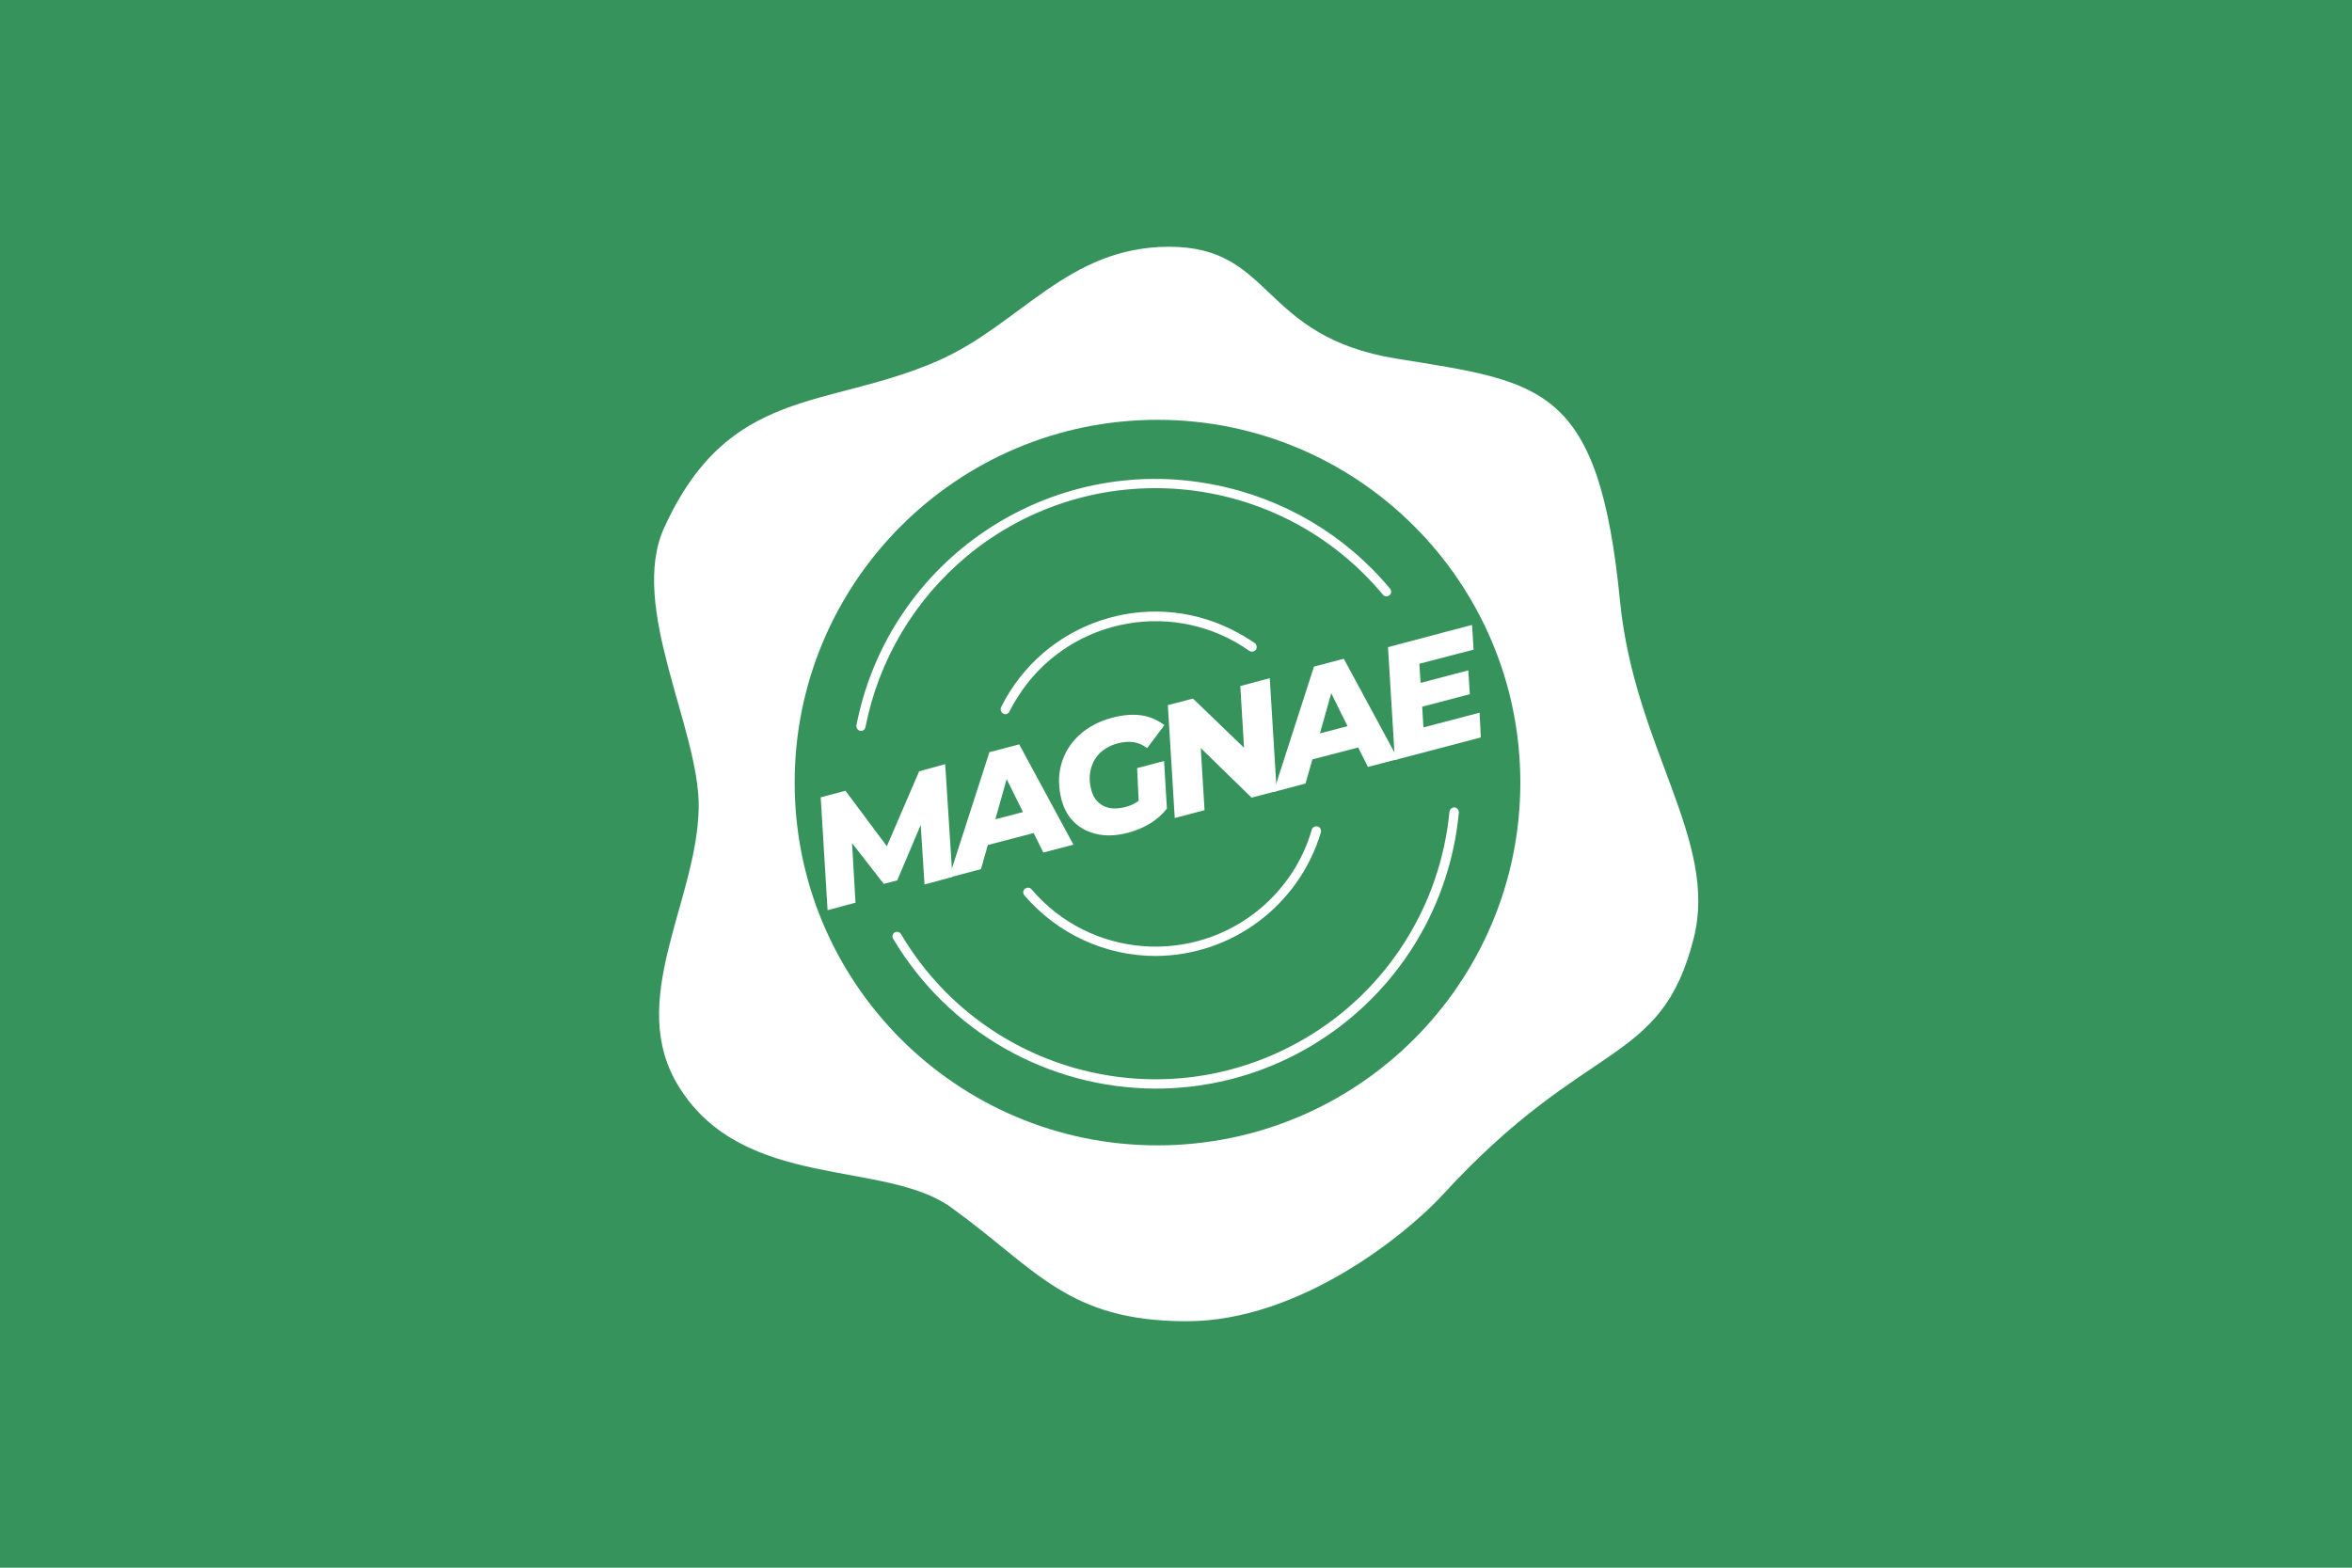 <?xml version="1.0" encoding="utf-8"?>
<!-- Generator: Adobe Illustrator 24.0.1, SVG Export Plug-In . SVG Version: 6.00 Build 0)  -->
<svg version="1.1" id="Camada_1" xmlns="http://www.w3.org/2000/svg" xmlns:xlink="http://www.w3.org/1999/xlink" x="0px" y="0px"
	 viewBox="0 0 750 500" style="enable-background:new 0 0 750 500;" xml:space="preserve">
<style type="text/css">
	.st0{fill:#36935C;}
	.st1{fill:#FFFFFF;}
</style>
<title>badge</title>
<rect x="-6" y="-7.5" class="st0" width="762" height="515"/>
<path class="st1" d="M540.1,299.2c-10.4,41.2-33.8,31.5-79.7,81.5c-11.6,12.7-45.8,40.7-82,40.7c-38.2,0-47.9-16.7-75.1-36.3
	c-21.2-15.3-66.1-5.3-86.7-38.3c-17.3-27.5,5.7-59.2,6.2-89.2c0.4-24.8-22.5-64.1-11-89.3c20.6-45.2,51.5-37.7,87-53.1
	c26.5-11.5,41.5-36.5,74-36.5c33.6,0,28.7,28.6,72.6,35.7c46.4,7.5,64.4,8.3,71.2,77.4C521.2,238.4,548,267.9,540.1,299.2z"/>
<path class="st0" d="M484.8,249.6c0,63.9-51.8,115.7-115.7,115.7s-115.7-51.8-115.7-115.7s51.8-115.7,115.7-115.7
	C433,133.9,484.8,185.7,484.8,249.6C484.8,249.5,484.8,249.5,484.8,249.6z"/>
<path class="st1" d="M274.6,233.1c-0.1,0-0.2,0-0.3,0c-0.8-0.2-1.3-0.9-1.2-1.8c10.3-52.7,61.4-87.1,114.1-76.7
	c22,4.3,41.8,16,56.1,33.2c0.5,0.7,0.4,1.6-0.3,2.1c-0.6,0.5-1.5,0.4-2-0.2c-33.3-40-92.7-45.5-132.7-12.3
	c-16.7,13.9-28.1,33.1-32.3,54.4C275.9,232.6,275.3,233.1,274.6,233.1z"/>
<path class="st1" d="M368.5,347.2c-34.4-0.1-66.1-18.2-83.7-47.8c-0.4-0.7-0.2-1.6,0.5-2c0.7-0.4,1.6-0.2,2,0.5
	c26.5,44.8,84.2,59.7,129,33.2c26-15.3,43-42.2,45.9-72.2c0.1-0.8,0.8-1.4,1.6-1.4c0.8,0.1,1.4,0.8,1.4,1.6l0,0
	C460.5,309.1,418.6,347.2,368.5,347.2L368.5,347.2z"/>
<path class="st1" d="M320.6,227.8c-0.2,0-0.5-0.1-0.7-0.2c-0.7-0.4-1-1.3-0.7-2c13.5-27.2,46.4-38.3,73.6-24.8
	c2.5,1.3,5,2.7,7.3,4.3c0.7,0.5,0.8,1.4,0.4,2.1c-0.5,0.7-1.4,0.8-2.1,0.4c-23.4-16.5-55.9-10.9-72.4,12.5c-1.5,2.2-2.9,4.4-4.1,6.8
	C321.7,227.4,321.2,227.8,320.6,227.8z"/>
<path class="st1" d="M368.5,304.9c-16.1,0-31.4-7.1-41.9-19.4c-0.5-0.7-0.4-1.6,0.3-2.1c0.6-0.4,1.4-0.4,2,0.2
	c18.6,21.9,51.3,24.5,73.2,6c7.7-6.6,13.4-15.2,16.2-25c0.2-0.8,1.1-1.2,1.9-1c0.8,0.2,1.2,1.1,1,1.9
	C414.2,288.8,392.8,304.8,368.5,304.9z"/>
<g>
	<path class="st1" d="M301.4,243.7l2.3,36l-8.9,2.4l-1.2-19l-7.5,17.7l-4.3,1.1l-10.1-13l1.1,19l-8.9,2.4l-2.2-36l7.9-2.1l13.2,17.7
		l10.3-23.9L301.4,243.7z"/>
	<path class="st1" d="M329.6,265.7l-14.6,3.8l-2.2,7.7l-10.2,2.7l12.9-40l9.5-2.5l17.3,32l-9.6,2.5L329.6,265.7z M326.2,259
		l-5.2-10.5l-3.6,12.8L326.2,259z"/>
	<path class="st1" d="M362.6,245l8.6-2.3l0.9,15.2c-1.4,1.8-3.2,3.4-5.3,4.7c-2.1,1.3-4.5,2.3-7.1,3c-3.5,0.9-6.6,1.1-9.6,0.5
		c-2.9-0.6-5.4-1.8-7.4-3.7c-2-1.9-3.4-4.3-4.2-7.3c-1-3.9-1.1-7.7-0.1-11.3c1-3.6,2.9-6.7,5.7-9.3c2.8-2.6,6.4-4.5,10.6-5.6
		c6.8-1.8,12.3-1,16.6,2.4l-5.5,7.3c-1.5-1.1-2.9-1.7-4.4-1.9c-1.5-0.2-3.1-0.1-5,0.4c-2.3,0.6-4.2,1.7-5.7,3.1
		c-1.5,1.5-2.4,3.3-2.9,5.3c-0.5,2-0.4,4.2,0.2,6.5c0.6,2.3,1.9,4,3.8,5c1.9,1,4.2,1.1,7,0.4c1.7-0.4,3.1-1.1,4.3-2L362.6,245z"/>
	<path class="st1" d="M404.9,216.3l2.2,36l-8,2.1l-16.2-15.8l1.2,19.8l-9.5,2.5l-2.2-36l8-2.1l16.3,15.7l-1.2-19.7L404.9,216.3z"/>
	<path class="st1" d="M433.1,238.4l-14.6,3.8l-2.2,7.7l-10.2,2.7l12.9-40l9.5-2.5l17.3,32l-9.6,2.5L433.1,238.4z M429.7,231.6
		l-5.2-10.5l-3.6,12.8L429.7,231.6z"/>
	<path class="st1" d="M452.6,211.7l0.4,6.1l15.2-4l0.5,7.6l-15.2,4l0.4,6.6l17.9-4.7l0.4,7.9l-27.4,7.2l-2.2-36l26.8-7.1l0.5,7.9
		L452.6,211.7z"/>
</g>
</svg>
